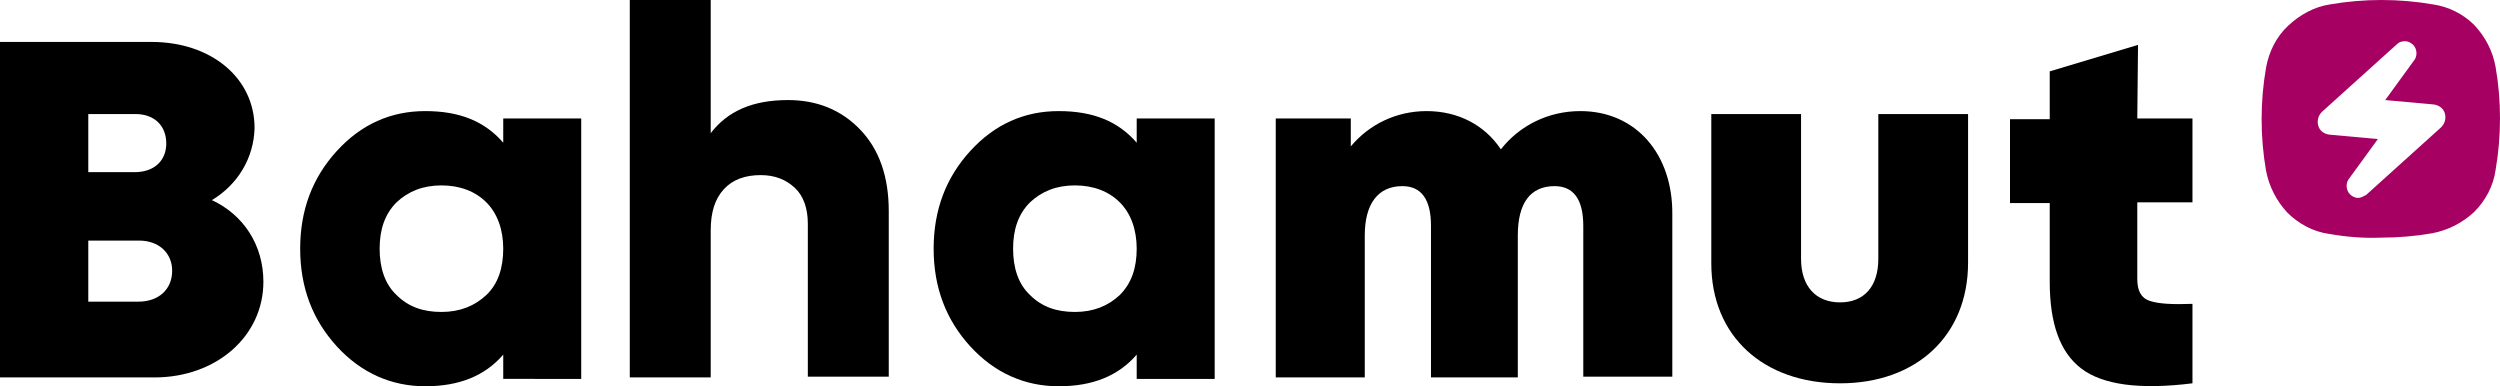 <?xml version="1.0" encoding="utf-8"?>
<!-- Generator: Adobe Illustrator 27.0.0, SVG Export Plug-In . SVG Version: 6.00 Build 0)  -->
<svg version="1.1" id="Layer_2_00000009572013076591332850000016311003307912642732_"
	 xmlns="http://www.w3.org/2000/svg" xmlns:xlink="http://www.w3.org/1999/xlink" x="0px" y="0px" viewBox="0 0 339.8 52.5"
	 style="enable-background:new 0 0 339.8 52.5;" xml:space="preserve">
<style type="text/css">
	.st0{fill:#A60063;}
</style>
<g id="Layer_1-2">
	<g>
		<g>
			<path d="M28.8,27.2c4.3,2,7,6.1,7,11.1c0,7.4-6.4,13-14.8,13H0V5.7h20.6c8.1,0,14,4.9,14,11.7C34.5,21.5,32.3,25.1,28.8,27.2
				L28.8,27.2z M23.4,36.8c0-2.4-1.8-4.1-4.5-4.1H12V41h6.8C21.6,41,23.4,39.3,23.4,36.8z M22.6,19.5c0-2.4-1.6-4-4.2-4H12v7.9h6.3
				C21,23.4,22.6,21.8,22.6,19.5L22.6,19.5L22.6,19.5z"/>
			<path d="M227.3,29.2v22h-12.1V30.7c0-3.7-1.4-5.4-3.9-5.4c-3.3,0-5,2.3-5,6.7v19.3h-11.8V30.7c0-3.6-1.3-5.4-3.9-5.4
				c-3.3,0-5.1,2.4-5.1,6.7v19.3h-12.1V16.1h10.2v3.8c2.5-3,6.2-4.8,10.3-4.8c4.3,0,7.9,1.9,10.1,5.2c2.5-3.2,6.4-5.2,10.8-5.2
				C222.4,15.1,227.4,21,227.3,29.2L227.3,29.2z"/>
			<path d="M290.6,6.1l-12,3.6l0,6.5l-5.4,0l0,11.4l5.4,0l0,10.7c0,5.7,1.4,9.6,4.3,11.8c2.9,2.2,7.9,2.9,15.1,2l0-10.8
				c-2.7,0.1-4.6,0-5.8-0.4s-1.7-1.4-1.7-3l0-10.4l7.5,0l0-11.4l-7.5,0L290.6,6.1L290.6,6.1z"/>
			<path d="M154.5,16.1h10.6v35.4h-10.6v-3.3c-2.5,2.9-6,4.3-10.6,4.3s-8.7-1.8-12-5.4c-3.3-3.6-5-8-5-13.3s1.7-9.7,5-13.3
				c3.3-3.6,7.3-5.4,12-5.4s8.1,1.4,10.6,4.3V16.1L154.5,16.1z M140,40.1c1.6,1.6,3.6,2.3,6.1,2.3s4.5-0.8,6.1-2.3
				c1.6-1.6,2.3-3.7,2.3-6.3s-0.8-4.8-2.3-6.3s-3.6-2.3-6.1-2.3s-4.5,0.8-6.1,2.3c-1.6,1.6-2.3,3.7-2.3,6.3S138.4,38.6,140,40.1z"/>
			<path d="M68.4,16.1H79v35.4H68.4v-3.3c-2.5,2.9-6,4.3-10.6,4.3s-8.7-1.8-12-5.4c-3.3-3.6-5-8-5-13.3s1.7-9.7,5-13.3
				c3.3-3.6,7.3-5.4,12-5.4s8.1,1.4,10.6,4.3V16.1L68.4,16.1z M53.9,40.1c1.6,1.6,3.6,2.3,6.1,2.3s4.5-0.8,6.1-2.3s2.3-3.7,2.3-6.3
				s-0.8-4.8-2.3-6.3s-3.6-2.3-6.1-2.3s-4.5,0.8-6.1,2.3c-1.6,1.6-2.3,3.7-2.3,6.3S52.3,38.6,53.9,40.1z"/>
			<path d="M107.1,13.6c3.9,0,7.2,1.3,9.8,4s3.9,6.4,3.9,11.1v22.5h-11V30.4c0-2.1-0.6-3.8-1.8-4.9c-1.2-1.1-2.7-1.7-4.6-1.7
				c-2.1,0-3.8,0.6-5,1.9c-1.2,1.3-1.8,3.1-1.8,5.6v20h-11V0h11v18.1C98.9,15.1,102.3,13.6,107.1,13.6L107.1,13.6z"/>
			<path d="M232.6,35.8V15.5h12.2v19.7c0,3.7,2,5.9,5.3,5.9s5.2-2.2,5.2-5.9V15.5h12.2v20.2c0,9.9-7,16.4-17.4,16.4
				S232.6,45.7,232.6,35.8L232.6,35.8z"/>
		</g>
		<path class="st0" d="M330.7,0.6c-4.6-0.8-9.4-0.8-14,0c-2.1,0.3-4.1,1.4-5.7,2.9C309.4,5,308.4,7,308,9.2c-0.8,4.6-0.8,9.4,0,14
			c0.4,2.1,1.4,4.1,2.9,5.7c1.5,1.5,3.5,2.6,5.7,2.9c2.3,0.4,4.7,0.6,7,0.5c2.4,0,4.7-0.2,7-0.6c2.1-0.4,4.1-1.4,5.7-2.9
			c1.5-1.5,2.6-3.5,2.9-5.7c0.4-2.3,0.6-4.7,0.6-7c0-2.4-0.2-4.7-0.6-7c-0.4-2.2-1.4-4.1-2.9-5.7C334.8,1.9,332.8,0.9,330.7,0.6
			L330.7,0.6L330.7,0.6z M320.5,26.9c-0.4,0-0.8-0.2-1.1-0.5c-0.5-0.5-0.6-1.4-0.2-2l4-5.5l-6.6-0.6c-0.7-0.1-1.3-0.5-1.5-1.2
			c-0.2-0.7,0-1.4,0.5-1.9l10.2-9.2c0.3-0.3,0.7-0.4,1.1-0.4c0.4,0,0.8,0.2,1.1,0.5c0.5,0.5,0.6,1.4,0.2,2l-4,5.5l6.6,0.6
			c0.7,0.1,1.3,0.5,1.5,1.2s0,1.4-0.5,1.9l-10.2,9.2C321.2,26.7,320.9,26.9,320.5,26.9L320.5,26.9z"/>
	</g>
</g>
</svg>
